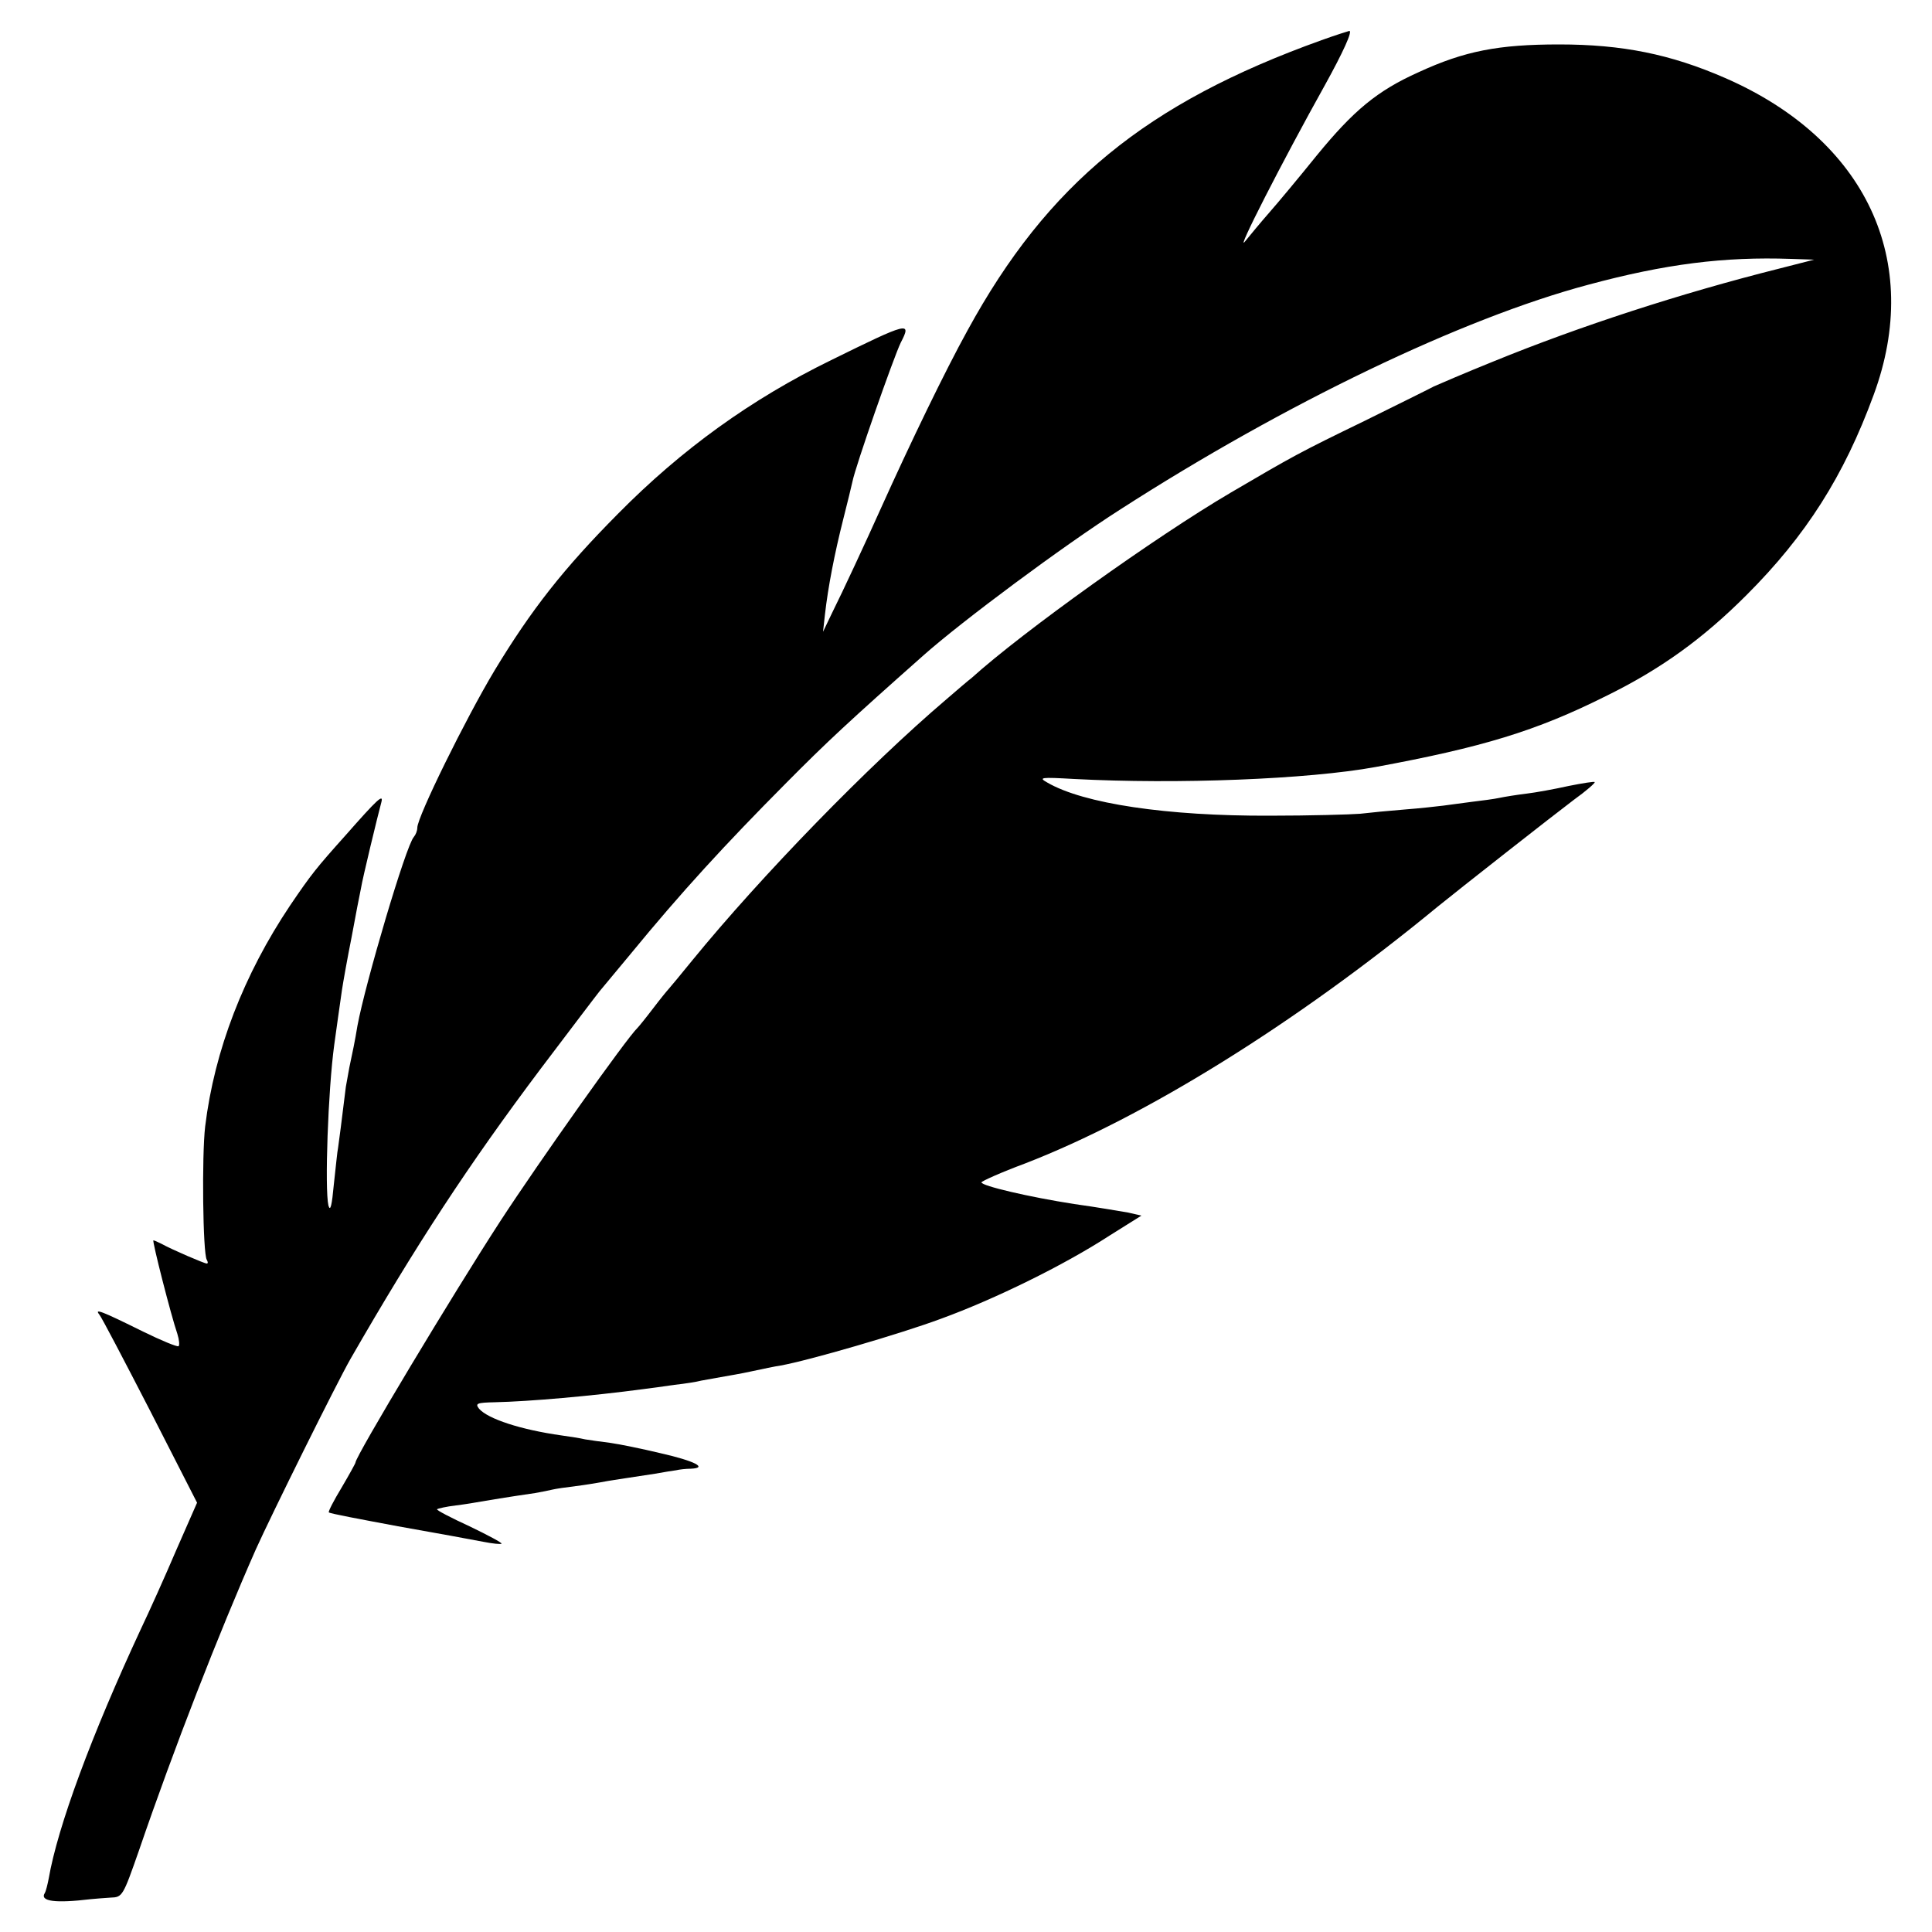 <?xml version="1.0" standalone="no"?>
<!DOCTYPE svg PUBLIC "-//W3C//DTD SVG 20010904//EN"
 "http://www.w3.org/TR/2001/REC-SVG-20010904/DTD/svg10.dtd">
<svg version="1.0" xmlns="http://www.w3.org/2000/svg"
 width="500pt" height="500pt" viewBox="0 0 500 500"
 preserveAspectRatio="xMidYMid meet">
<g transform="translate(0,500) scale(0.1,-0.1)"
fill="#000000" stroke="none">
<path d="M3420 4896 c-454 -163 -709 -372 -916 -751 -58 -105 -147 -289 -224
-460 -39 -87 -100 -218 -126 -270 l-24 -50 5 45 c8 71 25 158 47 245 11 44 22
88 24 98 7 38 107 323 125 360 29 56 21 54 -180 -45 -207 -101 -387 -231 -551
-397 -142 -143 -225 -249 -320 -406 -75 -125 -200 -379 -200 -407 0 -8 -4 -18
-9 -24 -20 -21 -126 -380 -146 -489 -6 -37 -13 -71 -21 -108 -3 -16 -7 -38 -9
-50 -10 -82 -18 -144 -20 -157 -2 -8 -6 -51 -11 -95 -5 -54 -9 -72 -14 -55
-10 43 -1 299 15 416 6 43 13 94 20 142 3 20 14 82 25 137 10 55 21 111 24
125 4 26 44 191 53 224 6 23 -11 7 -92 -85 -77 -86 -89 -101 -144 -182 -120
-179 -196 -375 -220 -572 -9 -76 -6 -328 4 -345 3 -5 4 -10 0 -10 -6 0 -90 36
-117 51 -10 5 -19 9 -21 9 -4 0 46 -196 62 -242 5 -16 6 -30 3 -32 -4 -2 -45
15 -92 38 -109 54 -126 60 -113 44 6 -7 65 -120 132 -250 l121 -237 -54 -123
c-29 -68 -70 -159 -91 -203 -128 -275 -216 -513 -239 -647 -3 -15 -7 -32 -10
-37 -14 -22 28 -27 119 -16 11 1 34 3 51 4 31 1 32 3 74 123 90 263 207 563
302 778 40 89 210 432 245 493 169 294 305 502 493 752 75 99 143 189 152 200
9 11 45 54 79 95 132 161 245 284 404 444 104 105 162 159 355 330 99 88 361
283 510 378 426 274 884 494 1210 581 200 54 352 73 525 67 l60 -2 -90 -23
c-255 -64 -516 -149 -739 -240 -77 -31 -146 -61 -155 -65 -9 -5 -90 -45 -181
-90 -167 -81 -183 -90 -345 -185 -194 -114 -537 -359 -671 -480 -7 -5 -36 -30
-65 -55 -201 -171 -479 -457 -657 -675 -31 -38 -59 -72 -62 -75 -3 -3 -21 -25
-40 -50 -19 -25 -37 -47 -40 -50 -27 -25 -256 -348 -355 -500 -121 -186 -375
-609 -375 -625 0 -2 -16 -31 -36 -65 -20 -33 -35 -62 -33 -64 2 -3 83 -18 179
-36 96 -17 195 -35 220 -40 25 -5 46 -7 48 -5 2 2 -35 22 -83 45 -48 22 -86
42 -84 44 2 2 24 7 49 10 25 3 54 8 65 10 18 3 64 11 140 22 17 3 37 7 45 9 8
2 35 6 60 9 25 3 54 8 65 10 20 4 62 10 140 22 22 4 47 8 55 9 8 2 25 4 38 4
45 2 10 20 -78 40 -50 12 -109 24 -132 27 -24 3 -52 7 -64 9 -12 3 -39 7 -60
10 -107 15 -191 43 -214 69 -11 14 -6 16 41 17 89 2 249 16 384 34 17 2 53 7
80 11 28 3 59 8 70 11 11 2 34 6 50 9 17 3 53 9 80 15 28 6 61 13 75 15 73 13
310 82 415 121 140 51 319 139 436 215 l83 52 -35 8 c-18 3 -81 14 -139 22
-116 18 -240 47 -240 56 0 3 51 26 113 49 310 120 700 362 1067 664 54 44 305
241 353 277 32 23 56 44 54 46 -1 2 -32 -3 -67 -10 -36 -8 -85 -17 -110 -20
-25 -3 -56 -8 -70 -11 -14 -3 -45 -7 -70 -10 -25 -3 -58 -8 -75 -10 -16 -2
-61 -7 -100 -10 -38 -3 -90 -8 -115 -11 -25 -2 -130 -5 -235 -5 -264 -1 -481
31 -575 86 -23 13 -17 14 70 9 266 -14 605 -1 780 31 276 51 415 93 595 183
143 70 252 149 365 262 154 154 252 308 329 518 128 347 -20 661 -384 820
-142 62 -267 87 -430 87 -157 0 -245 -17 -364 -72 -107 -48 -168 -99 -263
-215 -46 -57 -101 -123 -123 -148 -22 -25 -50 -59 -63 -75 -26 -33 96 206 207
405 47 85 72 140 63 140 -4 -1 -36 -11 -72 -24z"/>
</g>
</svg>
